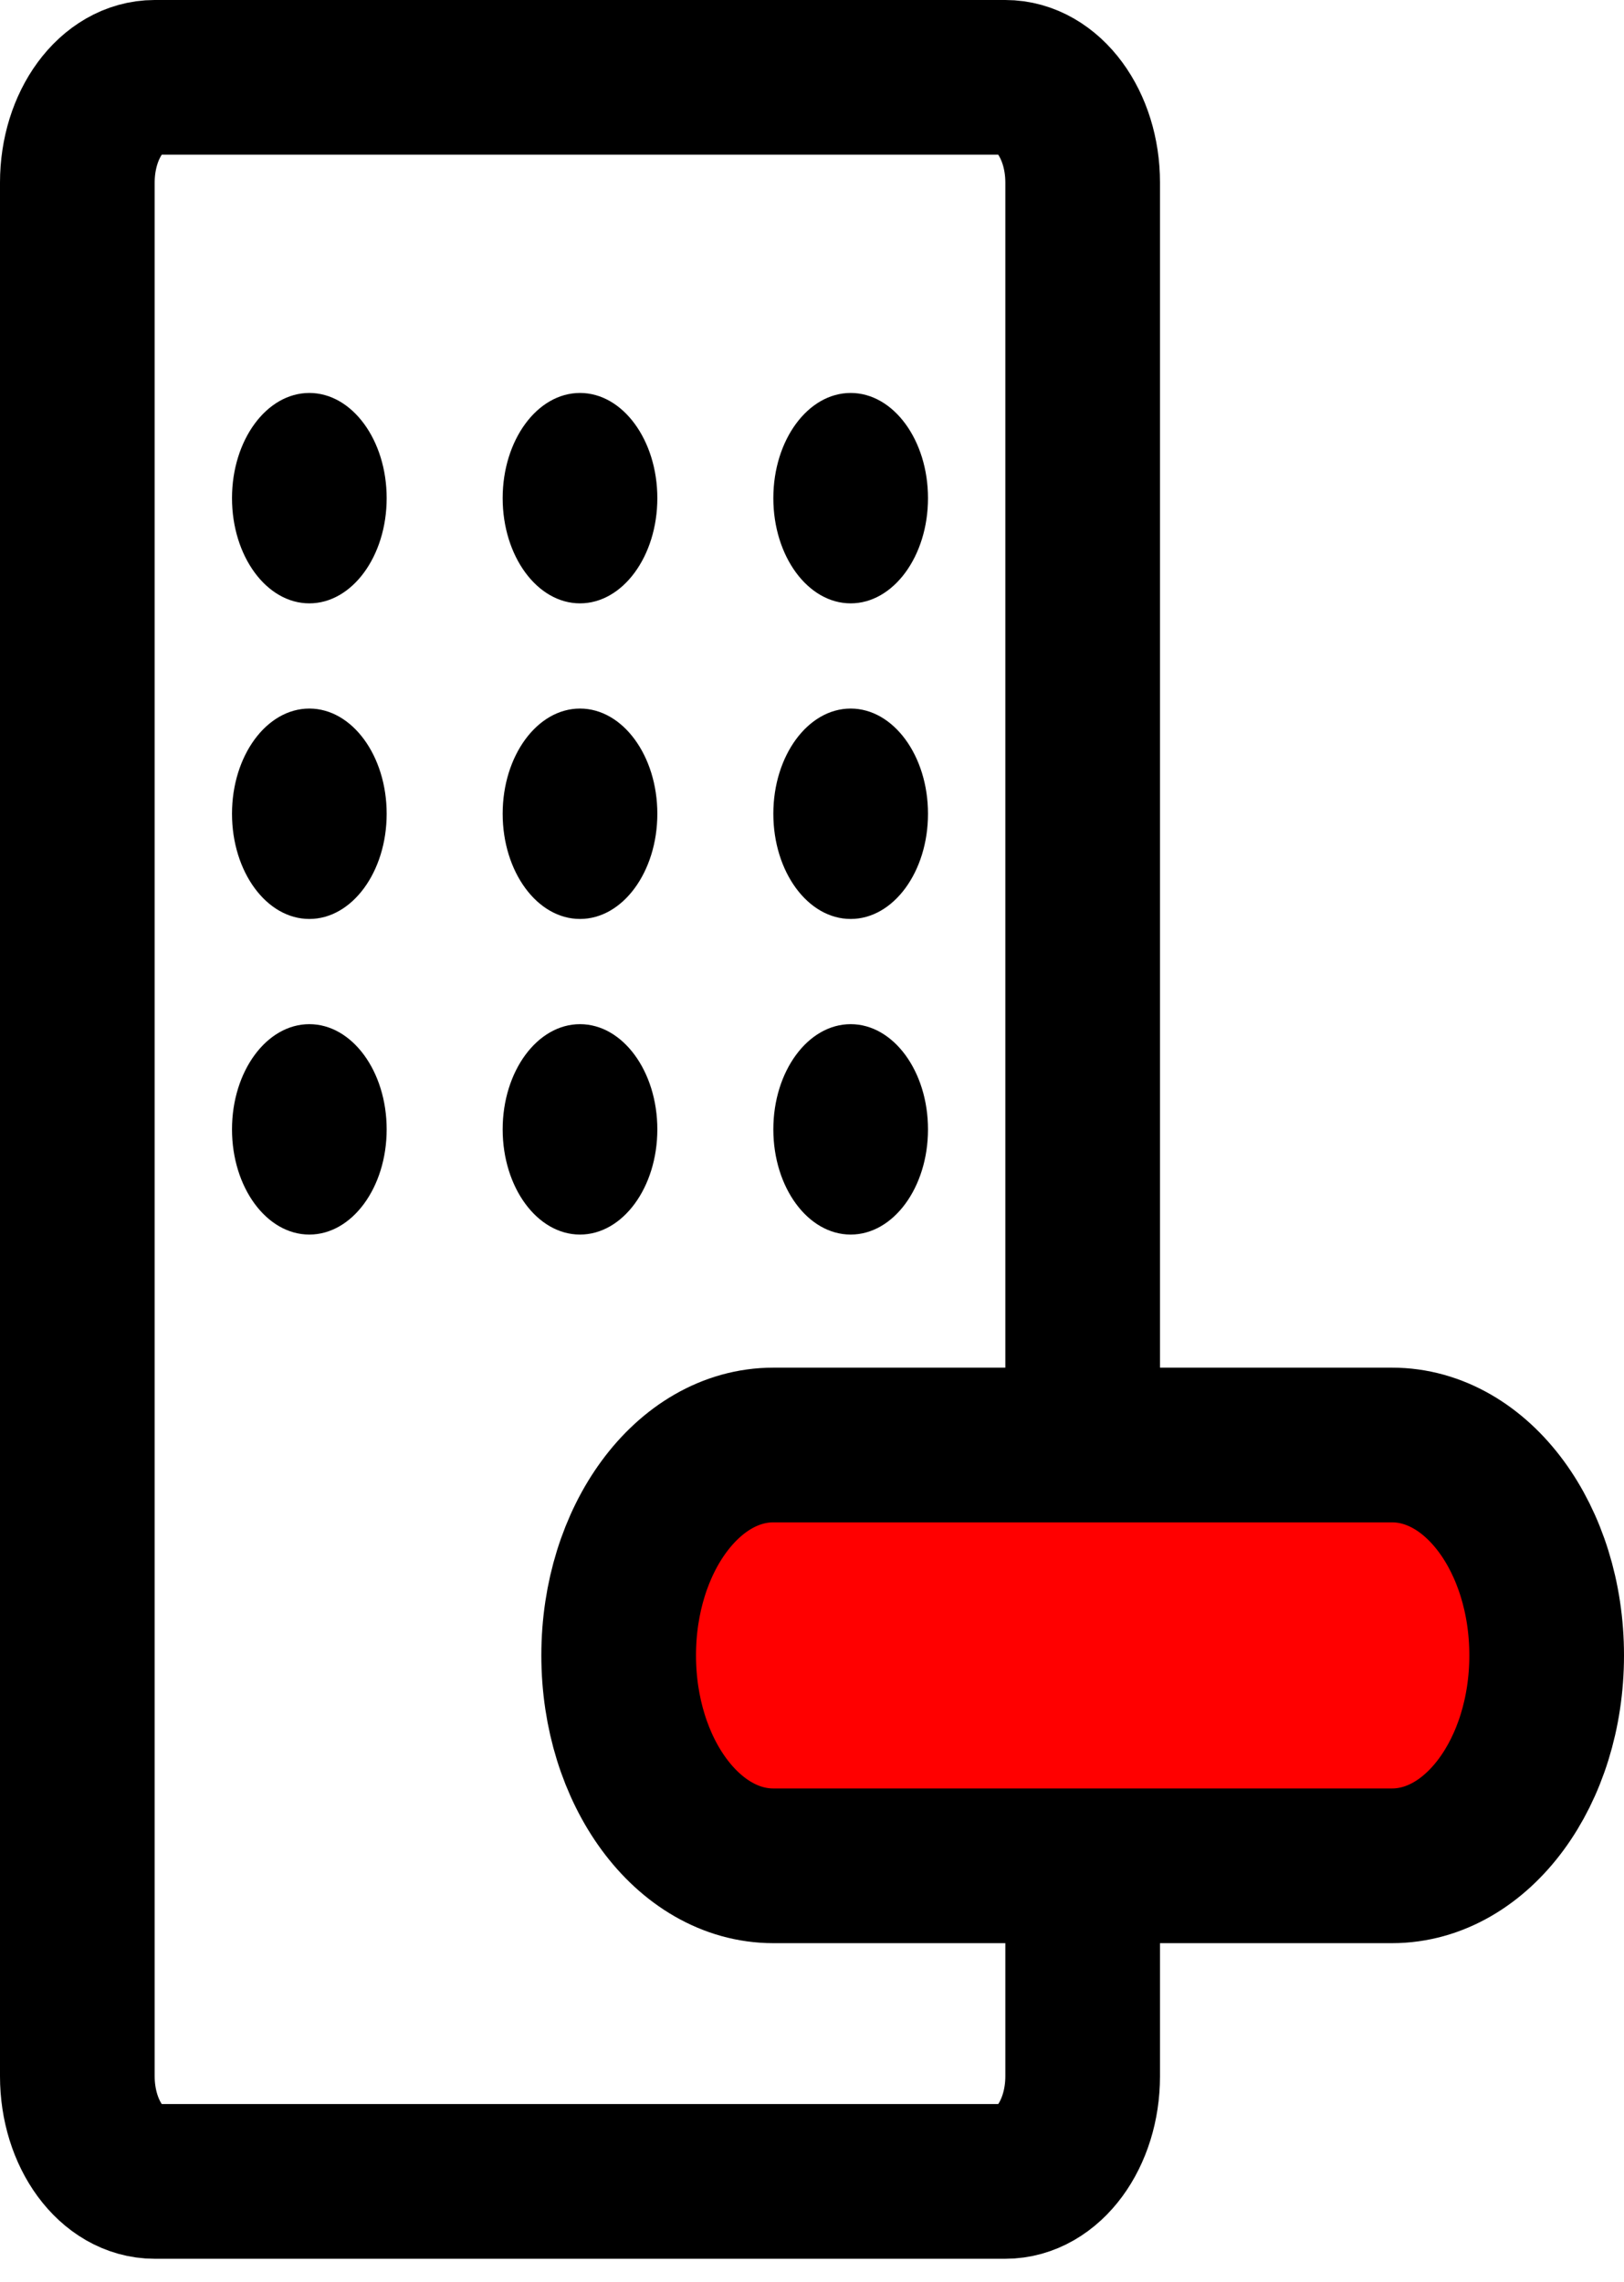<svg xmlns="http://www.w3.org/2000/svg" width="42" height="59" viewBox="0 0 42 59" fill="none"><path d="M26 2H4C2.895 2 2 3.218 2 4.72V53.681C2 55.183 2.895 56.401 4 56.401H26C27.105 56.401 28 55.183 28 53.681V4.72C28 3.218 27.105 2 26 2Z" stroke="black" stroke-width="4" stroke-linecap="round" stroke-linejoin="round"></path><path d="M36 37.361H20C17.791 37.361 16 39.796 16 42.8C16 45.805 17.791 48.241 20 48.241H36C38.209 48.241 40 45.805 40 42.8C40 39.796 38.209 37.361 36 37.361Z" fill="#FF0000" stroke="black" stroke-width="4" stroke-linecap="round" stroke-linejoin="round"></path><path d="M8 15.6C9.105 15.6 10 14.382 10 12.88C10 11.378 9.105 10.16 8 10.16C6.895 10.16 6 11.378 6 12.88C6 14.382 6.895 15.6 8 15.6Z" fill="black"></path><path d="M8 23.76C9.105 23.76 10 22.543 10 21.04C10 19.538 9.105 18.32 8 18.32C6.895 18.32 6 19.538 6 21.04C6 22.543 6.895 23.76 8 23.76Z" fill="black"></path><path d="M8 31.92C9.105 31.92 10 30.703 10 29.2C10 27.698 9.105 26.48 8 26.48C6.895 26.48 6 27.698 6 29.2C6 30.703 6.895 31.92 8 31.92Z" fill="black"></path><path d="M15 15.6C16.105 15.6 17 14.382 17 12.88C17 11.378 16.105 10.16 15 10.16C13.895 10.16 13 11.378 13 12.88C13 14.382 13.895 15.6 15 15.6Z" fill="black"></path><path d="M15 23.76C16.105 23.76 17 22.543 17 21.04C17 19.538 16.105 18.32 15 18.32C13.895 18.32 13 19.538 13 21.04C13 22.543 13.895 23.76 15 23.76Z" fill="black"></path><path d="M15 31.92C16.105 31.92 17 30.703 17 29.2C17 27.698 16.105 26.48 15 26.48C13.895 26.48 13 27.698 13 29.2C13 30.703 13.895 31.92 15 31.92Z" fill="black"></path><path d="M22 15.6C23.105 15.6 24 14.382 24 12.88C24 11.378 23.105 10.16 22 10.16C20.895 10.16 20 11.378 20 12.88C20 14.382 20.895 15.6 22 15.6Z" fill="black"></path><path d="M22 23.76C23.105 23.76 24 22.543 24 21.04C24 19.538 23.105 18.32 22 18.32C20.895 18.32 20 19.538 20 21.04C20 22.543 20.895 23.76 22 23.76Z" fill="black"></path><path d="M22 31.92C23.105 31.92 24 30.703 24 29.2C24 27.698 23.105 26.48 22 26.48C20.895 26.48 20 27.698 20 29.2C20 30.703 20.895 31.92 22 31.92Z" fill="black"></path></svg>
